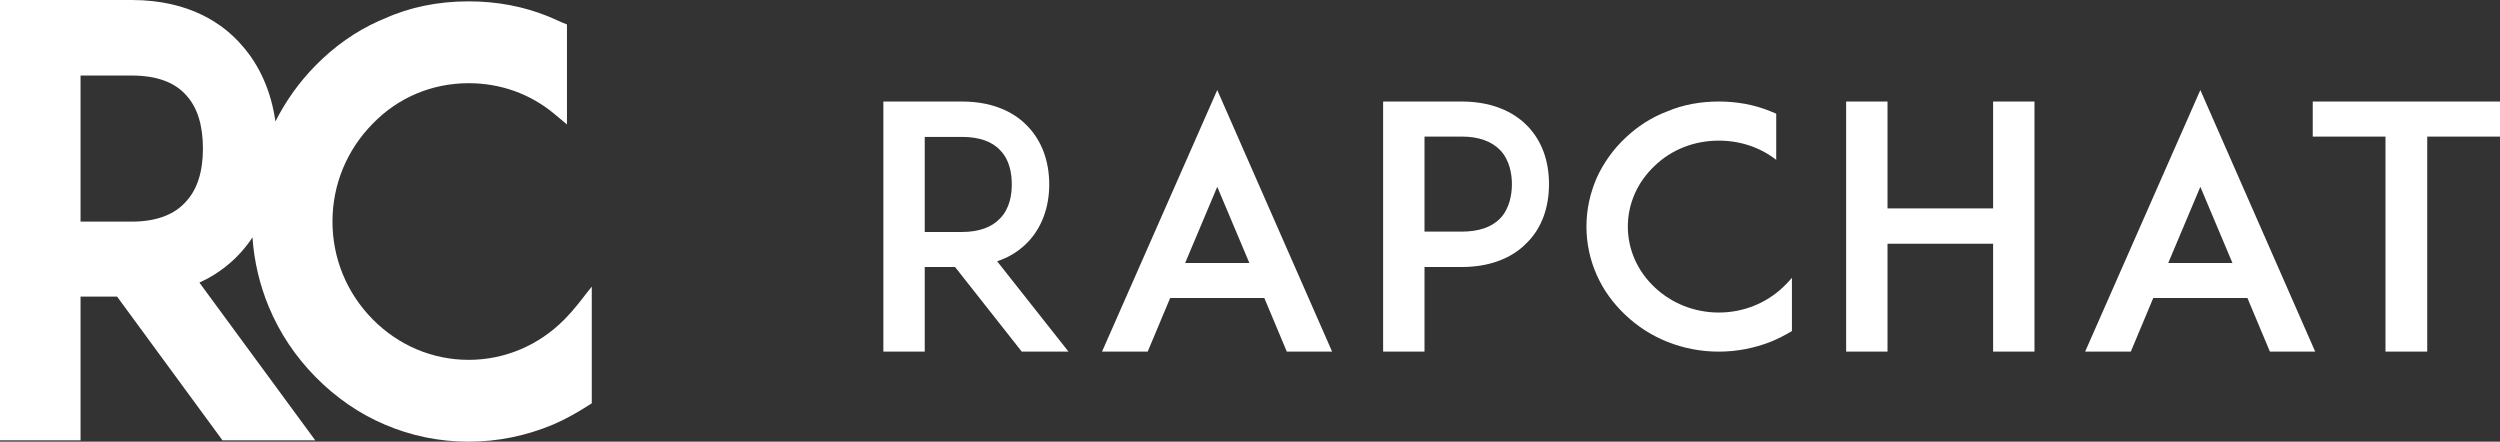 <svg width="1166" height="206" viewBox="0 0 1166 206" fill="none" xmlns="http://www.w3.org/2000/svg">
<rect x="0" y="0" width="1166" height="206" fill="#333333" stroke="none"/>
<path d="M880.337 47.348V97.186H929.587V47.348H948.882V164H929.587V113.692H880.337V164H861.041V47.348H880.337ZM1026.24 42L1079.81 164H1058.69L1048.2 138.998H1004.28L993.805 164H972.505L1026.24 42ZM1166 47.348V63.698H1132.06V164H1112.59V63.698H1078.66V47.348H1166ZM448.602 47.348C464.908 47.348 474.394 53.638 479.382 58.984C485.868 65.743 489.364 75.174 489.364 86.027C489.364 96.708 485.868 106.148 479.382 112.91C476.39 116.051 471.729 119.669 465.072 121.863L498.348 164H476.554L445.444 124.535H431.299V164H412V47.348H448.602ZM567.724 42L621.296 164H600.168L589.686 138.998H545.761L535.28 164H513.984L567.724 42ZM681.69 47.348C697.996 47.348 707.481 53.638 712.47 58.822C719.124 65.743 722.452 75.019 722.452 85.865C722.452 96.708 719.124 106.148 712.47 112.91C707.481 118.254 697.996 124.535 681.69 124.535H664.389V164H645.088V47.348H681.69ZM801.644 47.348C809.959 47.348 818.111 48.759 825.771 51.91L828.429 53.008V74.544C820.94 68.729 811.625 65.59 801.644 65.59C790.33 65.59 779.684 69.675 771.696 77.378C763.71 84.921 759.221 94.981 759.221 105.674C759.221 116.364 763.71 126.427 771.696 133.967C779.684 141.519 790.33 145.767 801.644 145.767C812.961 145.767 823.607 141.519 831.59 133.967C833.096 132.556 834.416 131.141 835.752 129.566V154.406C832.589 156.296 829.263 158.025 825.771 159.438C818.111 162.424 809.959 164 801.644 164C793.326 164 785.173 162.424 777.688 159.438C770.202 156.458 763.71 152.21 758.053 146.865C752.397 141.519 747.905 135.39 744.744 128.318C741.584 121.235 739.919 113.54 739.919 105.674C739.919 97.818 741.584 90.113 744.744 82.88C747.905 75.968 752.397 69.675 758.053 64.329C763.71 58.984 770.202 54.736 777.688 51.91C785.173 48.759 793.326 47.348 801.644 47.348ZM567.724 87.125L552.753 122.654H582.701L567.724 87.125ZM1026.24 87.123L1011.27 122.654H1041.21L1026.24 87.123ZM448.602 63.853H431.299V108.195H448.602C456.587 108.195 462.576 105.988 466.407 101.902C471.065 97.186 471.896 90.579 471.896 86.027C471.896 81.304 471.065 74.706 466.407 69.991C462.576 65.904 456.587 63.853 448.602 63.853ZM681.69 63.698H664.389V108.03H681.69C689.675 108.03 695.667 105.988 699.66 101.902C704.152 97.186 705.152 90.579 705.152 85.865C705.152 81.303 704.152 74.706 699.66 69.991C695.667 65.904 689.675 63.698 681.69 63.698Z" fill="white"/>
<path d="M61.375 0C88.706 0 104.351 11.409 112.664 20.98C121.104 30.433 126.47 42.607 128.456 56.642C133.345 46.96 139.626 38.21 147.186 30.531C156.036 21.54 165.952 14.571 176.693 9.786L179.395 8.635C191.108 3.343 204.328 0.633 218.567 0.633C231.706 0.633 244.113 2.966 255.491 7.573L258.754 8.953L260.249 9.632C260.923 9.944 261.595 10.256 262.207 10.504L264.431 11.406V58.036L258.649 53.207C247.366 43.782 233.505 38.802 218.567 38.802C201.464 38.802 185.556 45.531 173.77 57.753C161.698 70.019 155.063 86.191 155.063 103.316C155.063 120.442 161.698 136.614 173.745 148.853C185.792 161.091 201.711 167.833 218.567 167.833C235.425 167.833 251.343 161.091 263.389 148.853C265.626 146.58 267.632 144.297 269.703 141.67L276 133.675V188.095L274.352 189.153C268.708 192.774 263.386 195.656 258.081 197.963C245.361 203.302 232.082 206 218.567 206C204.952 206 191.752 203.299 179.334 197.972C167.441 192.87 156.625 185.421 147.186 175.836C137.75 166.249 130.419 155.261 125.396 143.176C121.093 132.822 118.532 121.935 117.75 110.718C116.199 113.076 114.487 115.304 112.632 117.382C108.72 121.799 102.294 127.621 92.999 131.805L147.035 205.367H103.768L54.605 138.328H37.569V205.367H0V0H61.375ZM61.375 35.229H37.569V103.365H61.375C72.812 103.365 81.385 100.178 86.858 93.893C92.047 88.243 94.646 79.991 94.646 69.297C94.646 58.425 92.047 50.085 86.92 44.504C81.54 38.327 72.967 35.229 61.375 35.229Z" fill="white"/>
</svg>
